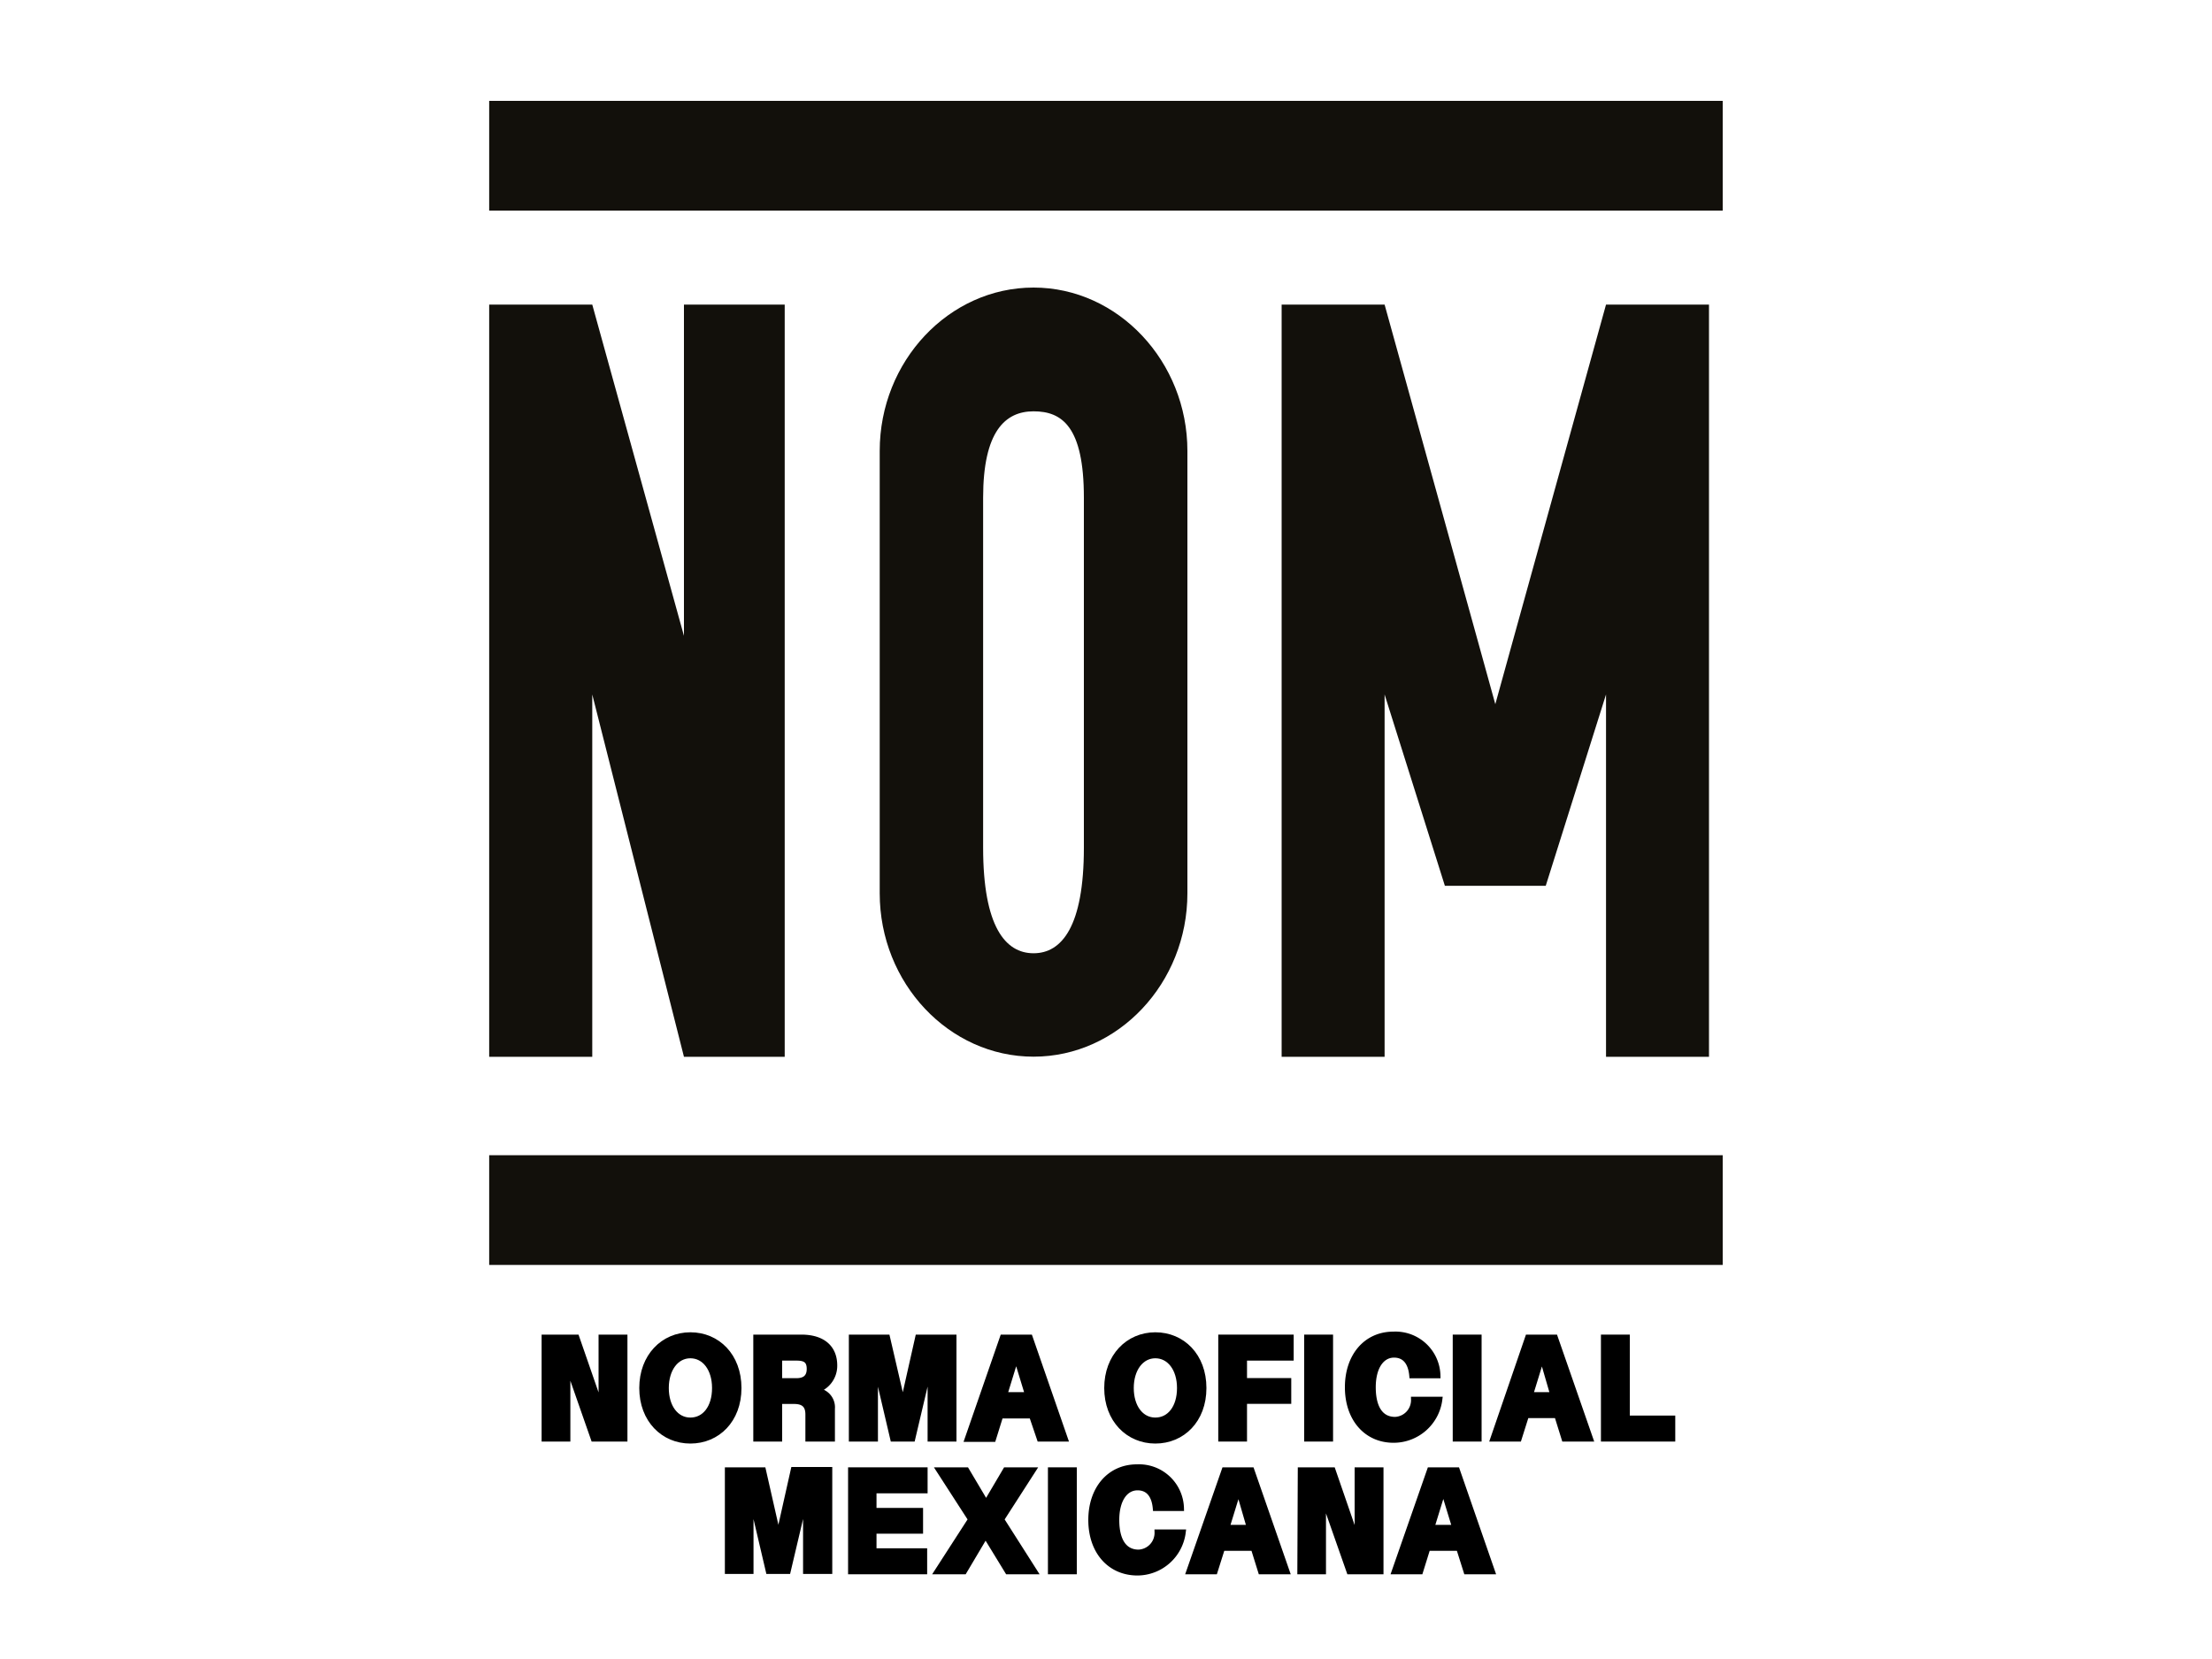 <svg id="Layer_1" data-name="Layer 1" xmlns="http://www.w3.org/2000/svg" viewBox="0 0 200 150"><defs><style>.cls-1{fill:#12100b;}.cls-2{stroke:#000;stroke-miterlimit:10;stroke-width:0.5px;}</style></defs><rect class="cls-1" x="44.23" y="9.12" width="111.53" height="9.92"/><rect class="cls-1" x="44.23" y="104.45" width="111.53" height="9.92"/><polygon class="cls-1" points="44.23 95.55 44.23 27.54 53.55 27.54 61.84 57.49 61.84 27.54 70.95 27.54 70.95 95.55 61.84 95.55 53.55 62.79 53.55 95.55 44.23 95.55"/><polygon class="cls-1" points="145.21 27.54 136.91 57.49 135.2 63.67 133.49 57.49 125.19 27.54 115.88 27.54 115.88 95.55 125.19 95.55 125.19 62.79 130.64 80.09 130.65 80.09 139.75 80.09 139.76 80.09 145.21 62.79 145.21 95.55 154.52 95.55 154.52 27.54 145.21 27.54"/><path class="cls-1" d="M93.45,26c-7.65,0-13.91,6.65-13.91,14.77v40c0,8.12,6.26,14.77,13.91,14.77s13.91-6.65,13.91-14.77v-40C107.36,32.69,101.1,26,93.45,26ZM98,76.64c0,7.13-2,9.55-4.55,9.55s-4.56-2.42-4.56-9.55V45c0-6,2-7.81,4.56-7.81S98,38.55,98,45Z"/><path class="cls-2" d="M49.22,120.92h2.91l2.24,6.46v-6.46h2.11v9.17H53.67l-2.35-6.72v6.72h-2.1Z"/><path class="cls-2" d="M58.05,125.5c0-2.86,1.92-4.79,4.37-4.79s4.37,1.89,4.37,4.79-1.93,4.77-4.37,4.77S58.05,128.37,58.05,125.5Zm6.58,0c0-1.74-.92-2.94-2.21-2.94s-2.2,1.22-2.2,2.94.9,2.92,2.2,2.92S64.63,127.27,64.63,125.5Z"/><path class="cls-2" d="M68.36,120.92h4.09c2,0,3,1,3,2.54a2.3,2.3,0,0,1-1.87,2.29,1.5,1.5,0,0,1,1.66,1.62v2.72H73.07v-2.2c0-.83-.4-1.2-1.28-1.2H70.47v3.4H68.36ZM72,124.86c.69,0,1.19-.27,1.19-1.09s-.45-1-1.19-1H70.47v2.09Z"/><path class="cls-2" d="M77,120.92h3.22L81.63,127,83,120.92h3.23v9.17H84.12l0-6.87-1.62,6.87H80.74l-1.61-6.87,0,6.87H77Z"/><path class="cls-2" d="M90.66,120.92h2.46l3.18,9.17H94L93.29,128H90.46l-.66,2.12H87.47Zm2.27,5.2-1.05-3.44-1.06,3.44Z"/><path class="cls-2" d="M100.09,125.5c0-2.86,1.92-4.79,4.37-4.79s4.37,1.89,4.37,4.79-1.93,4.77-4.37,4.77S100.09,128.37,100.09,125.5Zm6.58,0c0-1.74-.92-2.94-2.21-2.94s-2.2,1.22-2.2,2.94.9,2.92,2.2,2.92S106.67,127.27,106.67,125.5Z"/><path class="cls-2" d="M110.4,120.92h6.32v1.85H112.5v2.08h4v1.83h-4v3.41h-2.1Z"/><path class="cls-2" d="M118.17,120.92h2.11v9.17h-2.11Z"/><path class="cls-2" d="M121.85,125.43c0-2.8,1.65-4.78,4.14-4.78a3.82,3.82,0,0,1,4,3.72h-2.32c-.09-1-.52-1.87-1.63-1.87s-1.9,1.09-1.9,2.93.68,2.93,2,2.93a1.77,1.77,0,0,0,1.69-1.82h2.33A4.19,4.19,0,0,1,126,130.2C123.54,130.2,121.85,128.27,121.85,125.43Z"/><path class="cls-2" d="M131.6,120.92h2.11v9.17H131.6Z"/><path class="cls-2" d="M138.15,120.92h2.45l3.19,9.17h-2.35l-.66-2.12H138l-.67,2.12H135Zm2.27,5.2-1-3.44-1.06,3.44Z"/><path class="cls-2" d="M145,120.92h2.11v7.32h4.11v1.85H145Z"/><path class="cls-2" d="M65.79,132.92H69L70.38,139l1.37-6.11H75v9.17H72.86l0-6.87-1.62,6.87H69.49l-1.61-6.87,0,6.87H65.79Z"/><path class="cls-2" d="M76.93,132.92h6.69v1.85H79v1.82h4.21v1.83H79v1.82h4.58v1.85H76.93Z"/><path class="cls-2" d="M87.78,137.38l-2.88-4.46h2.48l1.78,3,1.77-3h2.48l-2.87,4.46,3,4.71H91.11l-2-3.27-1.94,3.27H84.74Z"/><path class="cls-2" d="M95,132.92h2.11v9.17H95Z"/><path class="cls-2" d="M98.65,137.43c0-2.8,1.66-4.78,4.15-4.78a3.82,3.82,0,0,1,4,3.72h-2.32c-.09-1-.52-1.87-1.63-1.87s-1.9,1.09-1.9,2.93.68,2.93,2,2.93a1.77,1.77,0,0,0,1.69-1.82h2.32a4.17,4.17,0,0,1-4.11,3.66C100.35,142.2,98.65,140.27,98.65,137.43Z"/><path class="cls-2" d="M110.71,132.92h2.45l3.19,9.17H114l-.66-2.12h-2.83l-.67,2.12h-2.33Zm2.27,5.2-1-3.44-1.06,3.44Z"/><path class="cls-2" d="M117.59,132.92h2.91l2.23,6.46v-6.46h2.11v9.17H122l-2.36-6.72v6.72h-2.09Z"/><path class="cls-2" d="M129.28,132.92h2.46l3.18,9.17h-2.34l-.67-2.12h-2.83l-.66,2.12h-2.34Zm2.27,5.2-1.05-3.44-1.06,3.44Z"/></svg>